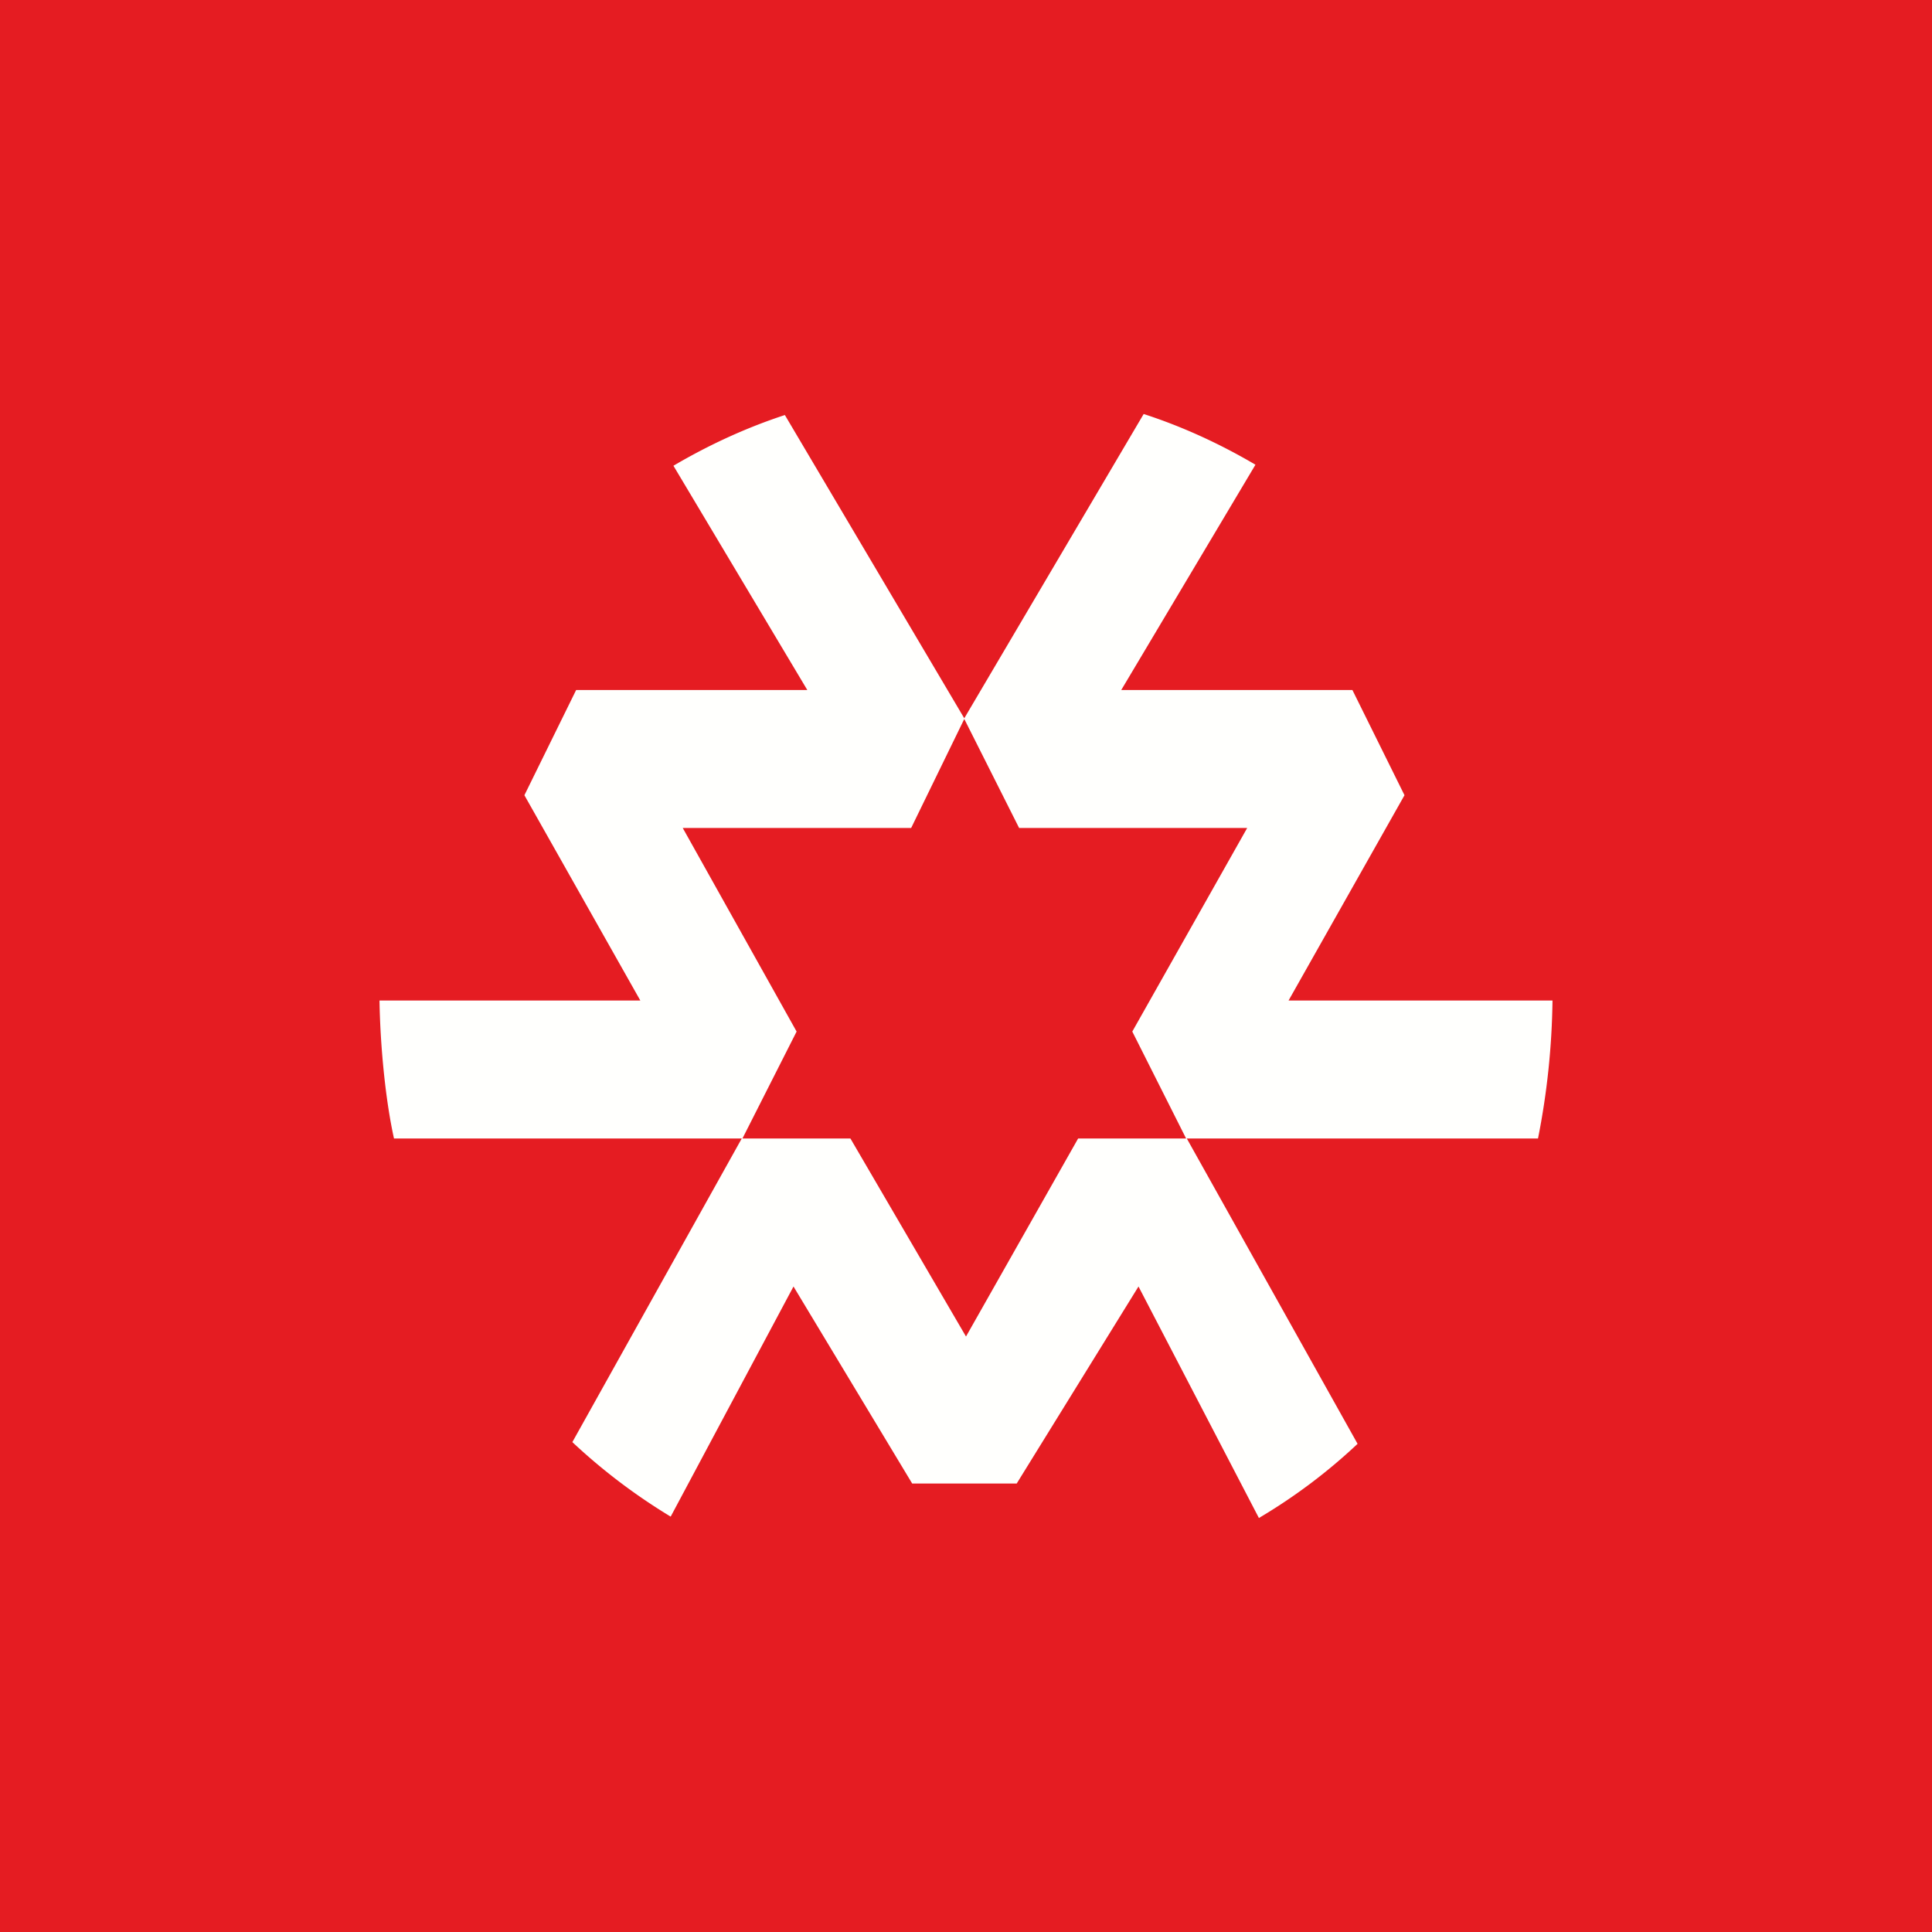 <!-- by TradingView --><svg width="56" height="56" viewBox="0 0 56 56" xmlns="http://www.w3.org/2000/svg"><path fill="#E51C22" d="M0 0h56v56H0z"/><path d="M11 29h7.56l-3.36-5.95L16.7 20h6.7l-3.88-6.5c1.02-.6 2.1-1.1 3.23-1.47l5.2 8.79 5.2-8.82c1.14.37 2.22.87 3.24 1.47L32.5 20h6.7l1.51 3.05L37.35 29H45a21.89 21.89 0 0 1-.42 4h-10.2l-1.56-3.1 3.33-5.9h-6.61l-1.59-3.16L26.41 24h-6.62l3.3 5.9-1.57 3.1h-10.1c-.26-1.18-.4-2.75-.42-4ZM19.44 43.96a17.1 17.1 0 0 1-2.85-2.16L21.5 33h3.15L28 38.74 31.25 33h3.15l4.95 8.85c-.87.82-1.83 1.54-2.86 2.15L33 37.29 29.47 43h-3.03L23 37.29l-3.56 6.67Z" fill="#FFFFFD"/></svg>